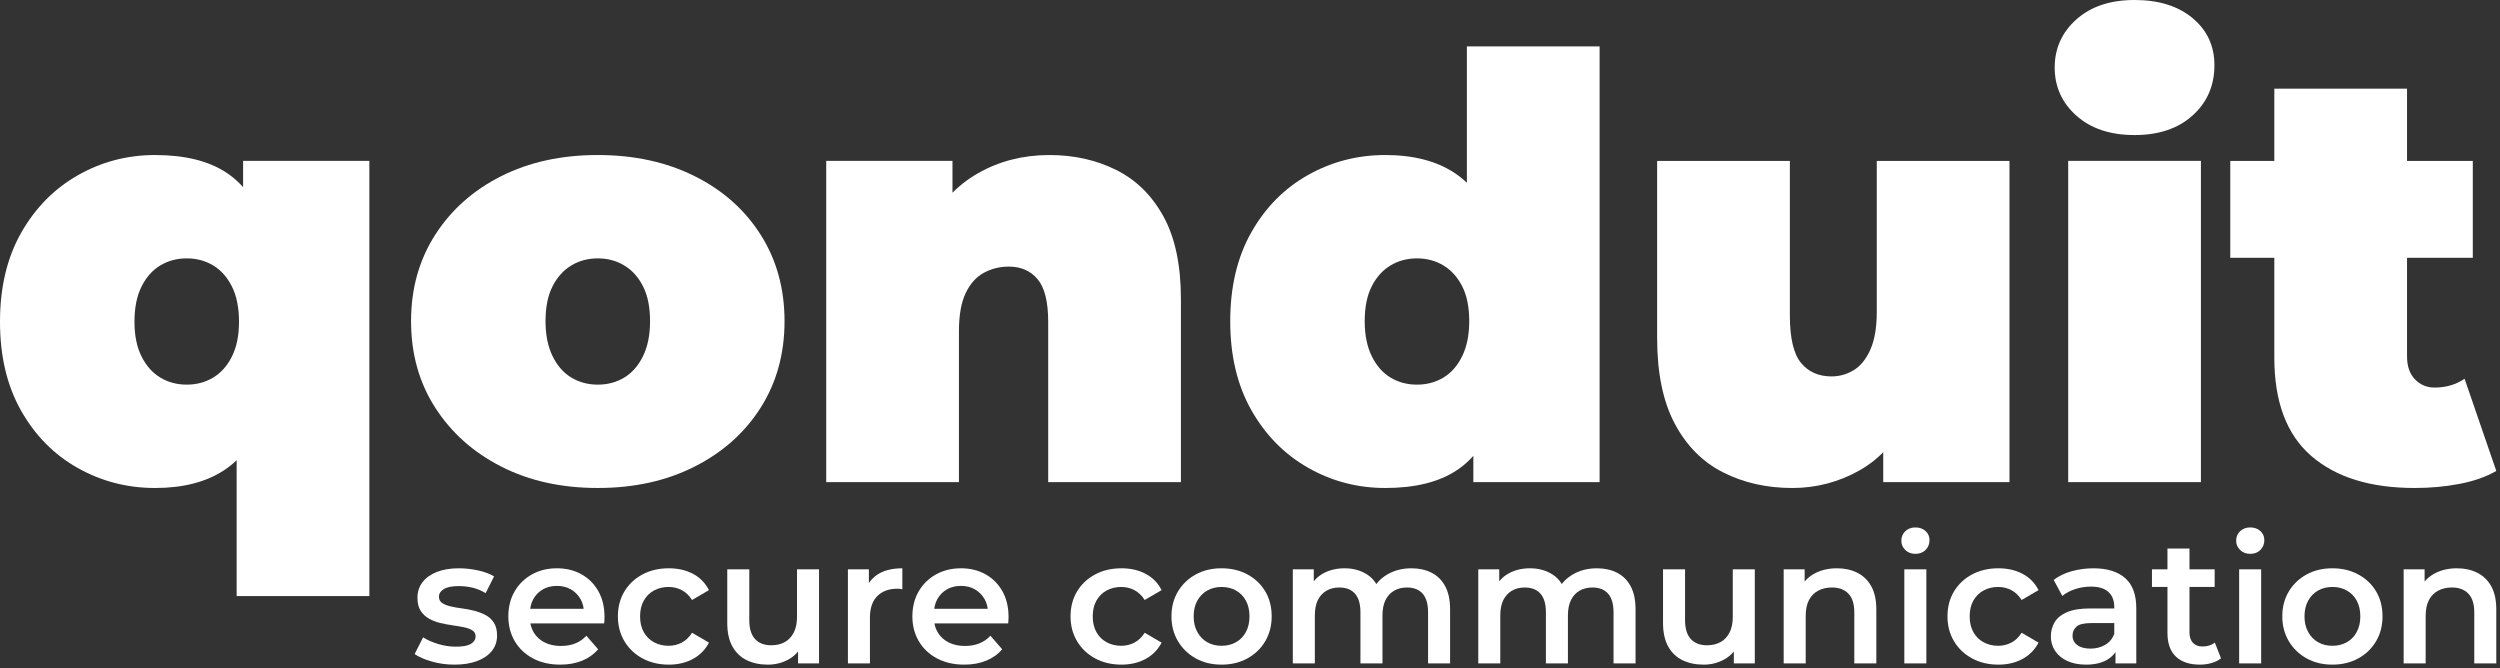 <?xml version="1.0" encoding="UTF-8" standalone="no"?><!DOCTYPE svg PUBLIC "-//W3C//DTD SVG 1.1//EN" "http://www.w3.org/Graphics/SVG/1.1/DTD/svg11.dtd"><svg width="100%" height="100%" viewBox="0 0 621 166" version="1.1" xmlns="http://www.w3.org/2000/svg" xmlns:xlink="http://www.w3.org/1999/xlink" xml:space="preserve" xmlns:serif="http://www.serif.com/" style="fill-rule:evenodd;clip-rule:evenodd;stroke-linejoin:round;stroke-miterlimit:2;"><rect x="0" y="0" width="621" height="166" fill="#333333" stroke="none"/><g><g><path d="M38.509,121.215c-6.905,0 -13.298,-1.653 -19.182,-4.959c-5.883,-3.307 -10.575,-8.047 -14.076,-14.222c-3.501,-6.175 -5.251,-13.542 -5.251,-22.099c0,-8.558 1.75,-15.924 5.251,-22.099c3.501,-6.175 8.193,-10.94 14.076,-14.295c5.884,-3.355 12.277,-5.032 19.182,-5.032c7.39,-0 13.298,1.458 17.723,4.376c4.424,2.917 7.633,7.415 9.627,13.492c1.993,6.078 2.99,13.931 2.99,23.558c0,9.433 -1.07,17.188 -3.209,23.266c-2.139,6.077 -5.446,10.599 -9.919,13.565c-4.473,2.966 -10.211,4.449 -17.212,4.449Zm7.877,-25.672c2.431,-0 4.619,-0.584 6.564,-1.751c1.944,-1.167 3.5,-2.917 4.667,-5.251c1.167,-2.334 1.751,-5.203 1.751,-8.606c-0,-3.501 -0.584,-6.418 -1.751,-8.752c-1.167,-2.334 -2.723,-4.084 -4.667,-5.251c-1.945,-1.167 -4.133,-1.751 -6.564,-1.751c-2.432,0 -4.62,0.584 -6.564,1.751c-1.945,1.167 -3.501,2.917 -4.668,5.251c-1.167,2.334 -1.751,5.251 -1.751,8.752c0,3.403 0.584,6.272 1.751,8.606c1.167,2.334 2.723,4.084 4.668,5.251c1.944,1.167 4.132,1.751 6.564,1.751Zm12.398,52.512l0,-38.947l1.459,-29.173l0.146,-29.173l-0,-10.795l31.361,0l0,108.088l-32.966,-0Z" style="fill:#fff;fill-rule:nonzero;"/><path d="M148.492,121.215c-9.044,0 -17.042,-1.775 -23.995,-5.324c-6.953,-3.549 -12.423,-8.436 -16.41,-14.66c-3.987,-6.223 -5.98,-13.371 -5.98,-21.442c-0,-8.071 1.993,-15.219 5.98,-21.442c3.987,-6.224 9.457,-11.086 16.41,-14.587c6.953,-3.501 14.951,-5.251 23.995,-5.251c9.044,-0 17.067,1.75 24.068,5.251c7.002,3.501 12.472,8.363 16.41,14.587c3.939,6.223 5.908,13.371 5.908,21.442c-0,8.071 -1.969,15.219 -5.908,21.442c-3.938,6.224 -9.408,11.111 -16.41,14.66c-7.001,3.549 -15.024,5.324 -24.068,5.324Zm0,-25.672c2.431,-0 4.619,-0.584 6.564,-1.751c1.945,-1.167 3.501,-2.941 4.668,-5.324c1.167,-2.382 1.75,-5.275 1.75,-8.679c0,-3.501 -0.583,-6.394 -1.75,-8.679c-1.167,-2.285 -2.723,-4.011 -4.668,-5.178c-1.945,-1.167 -4.133,-1.751 -6.564,-1.751c-2.431,0 -4.619,0.584 -6.564,1.751c-1.945,1.167 -3.501,2.893 -4.668,5.178c-1.167,2.285 -1.75,5.178 -1.75,8.679c0,3.404 0.583,6.297 1.75,8.679c1.167,2.383 2.723,4.157 4.668,5.324c1.945,1.167 4.133,1.751 6.564,1.751Z" style="fill:#fff;fill-rule:nonzero;"/><path d="M205.234,119.756l0,-79.789l31.362,0l-0,23.339l-6.273,-6.71c3.112,-6.029 7.318,-10.551 12.618,-13.565c5.3,-3.015 11.207,-4.522 17.723,-4.522c6.126,-0 11.669,1.24 16.628,3.719c4.96,2.48 8.874,6.346 11.743,11.597c2.868,5.251 4.303,12.058 4.303,20.421l-0,45.51l-32.966,0l-0,-39.821c-0,-4.96 -0.875,-8.485 -2.626,-10.575c-1.75,-2.091 -4.133,-3.137 -7.147,-3.137c-2.237,0 -4.303,0.511 -6.2,1.532c-1.896,1.021 -3.403,2.699 -4.521,5.032c-1.119,2.334 -1.678,5.495 -1.678,9.482l0,37.487l-32.966,0Z" style="fill:#fff;fill-rule:nonzero;"/><path d="M344.099,121.215c-6.904,0 -13.298,-1.677 -19.181,-5.032c-5.884,-3.355 -10.576,-8.12 -14.076,-14.295c-3.501,-6.175 -5.252,-13.541 -5.252,-22.099c0,-8.557 1.751,-15.924 5.252,-22.099c3.5,-6.175 8.192,-10.915 14.076,-14.222c5.883,-3.306 12.277,-4.959 19.181,-4.959c7.002,-0 12.739,1.483 17.212,4.449c4.474,2.966 7.78,7.488 9.919,13.565c2.14,6.078 3.209,13.833 3.209,23.266c0,9.53 -0.996,17.358 -2.99,23.485c-1.993,6.126 -5.202,10.648 -9.627,13.565c-4.425,2.917 -10.332,4.376 -17.723,4.376Zm7.877,-25.672c2.431,-0 4.619,-0.584 6.564,-1.751c1.945,-1.167 3.501,-2.941 4.668,-5.324c1.167,-2.382 1.75,-5.275 1.75,-8.679c0,-3.501 -0.583,-6.394 -1.75,-8.679c-1.167,-2.285 -2.723,-4.011 -4.668,-5.178c-1.945,-1.167 -4.133,-1.751 -6.564,-1.751c-2.431,0 -4.619,0.584 -6.564,1.751c-1.945,1.167 -3.501,2.893 -4.668,5.178c-1.167,2.285 -1.75,5.178 -1.75,8.679c-0,3.404 0.583,6.297 1.75,8.679c1.167,2.383 2.723,4.157 4.668,5.324c1.945,1.167 4.133,1.751 6.564,1.751Zm14.003,24.213l0,-10.794l-0.146,-29.173l-1.458,-29.173l-0,-39.093l32.966,0l-0,108.233l-31.362,0Z" style="fill:#fff;fill-rule:nonzero;"/><path d="M445.185,121.215c-6.321,0 -12.034,-1.288 -17.14,-3.865c-5.105,-2.577 -9.116,-6.613 -12.034,-12.107c-2.917,-5.495 -4.376,-12.569 -4.376,-21.224l0,-44.052l32.966,0l0,38.363c0,5.641 0.924,9.579 2.772,11.816c1.847,2.236 4.376,3.354 7.585,3.354c1.945,0 3.768,-0.51 5.47,-1.531c1.702,-1.021 3.087,-2.723 4.157,-5.105c1.07,-2.383 1.605,-5.519 1.605,-9.409l-0,-37.488l32.965,0l0,79.789l-31.361,0l0,-23.046l6.272,6.272c-2.82,6.223 -6.831,10.818 -12.034,13.784c-5.202,2.966 -10.818,4.449 -16.847,4.449Z" style="fill:#fff;fill-rule:nonzero;"/><path d="M513.742,119.756l0,-79.789l32.966,0l-0,79.789l-32.966,0Zm16.483,-86.207c-6.029,0 -10.843,-1.604 -14.441,-4.813c-3.598,-3.209 -5.397,-7.196 -5.397,-11.961c0,-4.765 1.799,-8.752 5.397,-11.961c3.598,-3.209 8.412,-4.814 14.441,-4.814c6.029,0 10.843,1.507 14.441,4.522c3.598,3.014 5.397,6.904 5.397,11.669c-0,5.057 -1.799,9.214 -5.397,12.472c-3.598,3.257 -8.412,4.886 -14.441,4.886Z" style="fill:#fff;fill-rule:nonzero;"/><path d="M599.803,121.215c-10.988,0 -19.546,-2.65 -25.672,-7.95c-6.127,-5.299 -9.19,-13.444 -9.19,-24.432l0,-66.807l32.966,-0l0,66.515c0,2.431 0.656,4.327 1.969,5.689c1.313,1.361 2.942,2.042 4.887,2.042c2.82,-0 5.3,-0.729 7.439,-2.188l7.877,22.901c-2.529,1.459 -5.568,2.528 -9.117,3.209c-3.549,0.681 -7.269,1.021 -11.159,1.021Zm-45.802,-57.18l0,-24.068l60.243,0l0,24.068l-60.243,0Z" style="fill:#fff;fill-rule:nonzero;"/></g><path d="M112.885,165.095c-1.954,0 -3.828,-0.255 -5.622,-0.765c-1.794,-0.511 -3.216,-1.131 -4.266,-1.86l2.1,-4.156c1.05,0.671 2.305,1.225 3.763,1.662c1.458,0.438 2.917,0.657 4.375,0.657c1.721,-0 2.968,-0.234 3.741,-0.7c0.773,-0.467 1.159,-1.094 1.159,-1.882c-0,-0.641 -0.263,-1.13 -0.788,-1.465c-0.525,-0.336 -1.21,-0.591 -2.056,-0.766c-0.846,-0.175 -1.786,-0.335 -2.822,-0.481c-1.035,-0.146 -2.07,-0.343 -3.106,-0.591c-1.035,-0.248 -1.976,-0.612 -2.822,-1.093c-0.846,-0.482 -1.531,-1.131 -2.056,-1.947c-0.525,-0.817 -0.788,-1.896 -0.788,-3.238c0,-1.487 0.423,-2.778 1.269,-3.872c0.846,-1.093 2.035,-1.939 3.566,-2.537c1.531,-0.598 3.347,-0.897 5.447,-0.897c1.575,-0 3.164,0.175 4.768,0.525c1.605,0.35 2.932,0.846 3.982,1.487l-2.1,4.157c-1.109,-0.671 -2.224,-1.131 -3.347,-1.378c-1.123,-0.248 -2.239,-0.372 -3.347,-0.372c-1.663,-0 -2.895,0.248 -3.697,0.743c-0.802,0.496 -1.203,1.123 -1.203,1.882c-0,0.7 0.262,1.225 0.787,1.575c0.525,0.35 1.211,0.627 2.057,0.831c0.846,0.204 1.786,0.372 2.822,0.503c1.035,0.131 2.063,0.328 3.084,0.591c1.021,0.262 1.961,0.619 2.822,1.072c0.86,0.452 1.553,1.086 2.078,1.903c0.525,0.816 0.787,1.881 0.787,3.193c0,1.459 -0.43,2.728 -1.29,3.807c-0.861,1.079 -2.078,1.917 -3.653,2.515c-1.575,0.598 -3.457,0.897 -5.644,0.897Z" style="fill:#fff;fill-rule:nonzero;"/><path d="M139.179,165.095c-2.596,0 -4.864,-0.518 -6.803,-1.553c-1.94,-1.035 -3.442,-2.457 -4.507,-4.266c-1.064,-1.808 -1.597,-3.864 -1.597,-6.168c0,-2.334 0.518,-4.397 1.554,-6.191c1.035,-1.794 2.464,-3.201 4.287,-4.222c1.823,-1.021 3.901,-1.531 6.234,-1.531c2.275,-0 4.303,0.496 6.082,1.487c1.779,0.992 3.179,2.392 4.2,4.2c1.021,1.809 1.531,3.938 1.531,6.388c-0,0.233 -0.007,0.496 -0.022,0.787c-0.014,0.292 -0.036,0.569 -0.066,0.832l-19.468,-0l-0,-3.632l16.581,0l-2.144,1.138c0.029,-1.342 -0.248,-2.523 -0.831,-3.544c-0.583,-1.021 -1.378,-1.823 -2.384,-2.406c-1.007,-0.583 -2.166,-0.875 -3.479,-0.875c-1.341,-0 -2.515,0.292 -3.521,0.875c-1.007,0.583 -1.794,1.393 -2.363,2.428c-0.569,1.035 -0.853,2.253 -0.853,3.653l-0,0.875c-0,1.4 0.321,2.64 0.962,3.719c0.642,1.079 1.546,1.91 2.713,2.494c1.167,0.583 2.508,0.875 4.025,0.875c1.312,-0 2.494,-0.204 3.544,-0.613c1.05,-0.408 1.983,-1.05 2.8,-1.925l2.931,3.369c-1.05,1.225 -2.37,2.166 -3.959,2.822c-1.59,0.656 -3.406,0.984 -5.447,0.984Z" style="fill:#fff;fill-rule:nonzero;"/><path d="M166.129,165.095c-2.45,0 -4.63,-0.518 -6.541,-1.553c-1.91,-1.035 -3.405,-2.457 -4.484,-4.266c-1.079,-1.808 -1.619,-3.864 -1.619,-6.168c-0,-2.334 0.54,-4.397 1.619,-6.191c1.079,-1.794 2.574,-3.201 4.484,-4.222c1.911,-1.021 4.091,-1.531 6.541,-1.531c2.275,-0 4.28,0.459 6.015,1.378c1.736,0.919 3.056,2.268 3.96,4.047l-4.2,2.45c-0.7,-1.108 -1.553,-1.925 -2.56,-2.45c-1.006,-0.525 -2.092,-0.788 -3.259,-0.788c-1.342,0 -2.552,0.292 -3.631,0.875c-1.079,0.584 -1.925,1.422 -2.538,2.516c-0.612,1.094 -0.919,2.399 -0.919,3.916c0,1.516 0.307,2.822 0.919,3.915c0.613,1.094 1.459,1.933 2.538,2.516c1.079,0.583 2.289,0.875 3.631,0.875c1.167,-0 2.253,-0.263 3.259,-0.788c1.007,-0.525 1.86,-1.341 2.56,-2.45l4.2,2.45c-0.904,1.75 -2.224,3.099 -3.96,4.047c-1.735,0.948 -3.74,1.422 -6.015,1.422Z" style="fill:#fff;fill-rule:nonzero;"/><path d="M190.716,165.095c-1.983,0 -3.733,-0.372 -5.25,-1.115c-1.516,-0.744 -2.698,-1.882 -3.544,-3.413c-0.845,-1.531 -1.268,-3.463 -1.268,-5.797l-0,-13.344l5.468,0l0,12.6c0,2.1 0.474,3.668 1.422,4.704c0.948,1.035 2.297,1.553 4.047,1.553c1.284,-0 2.399,-0.263 3.347,-0.788c0.948,-0.525 1.692,-1.312 2.231,-2.362c0.54,-1.05 0.81,-2.348 0.81,-3.894l-0,-11.813l5.468,0l0,23.363l-5.206,-0l0,-6.3l0.919,1.925c-0.788,1.517 -1.94,2.676 -3.456,3.478c-1.517,0.802 -3.179,1.203 -4.988,1.203Z" style="fill:#fff;fill-rule:nonzero;"/><path d="M210.622,164.789l0,-23.363l5.207,0l-0,6.432l-0.613,-1.882c0.7,-1.575 1.801,-2.77 3.303,-3.587c1.502,-0.817 3.376,-1.225 5.622,-1.225l0,5.206c-0.233,-0.058 -0.452,-0.095 -0.656,-0.109c-0.204,-0.015 -0.408,-0.022 -0.613,-0.022c-2.07,-0 -3.718,0.605 -4.943,1.816c-1.225,1.21 -1.838,3.011 -1.838,5.403l0,11.331l-5.469,-0Z" style="fill:#fff;fill-rule:nonzero;"/><path d="M239.541,165.095c-2.596,0 -4.863,-0.518 -6.803,-1.553c-1.939,-1.035 -3.442,-2.457 -4.506,-4.266c-1.065,-1.808 -1.597,-3.864 -1.597,-6.168c-0,-2.334 0.518,-4.397 1.553,-6.191c1.036,-1.794 2.465,-3.201 4.288,-4.222c1.823,-1.021 3.901,-1.531 6.234,-1.531c2.275,-0 4.302,0.496 6.081,1.487c1.779,0.992 3.179,2.392 4.2,4.2c1.021,1.809 1.531,3.938 1.531,6.388c0,0.233 -0.007,0.496 -0.021,0.787c-0.015,0.292 -0.037,0.569 -0.066,0.832l-19.469,-0l0,-3.632l16.581,0l-2.143,1.138c0.029,-1.342 -0.248,-2.523 -0.832,-3.544c-0.583,-1.021 -1.378,-1.823 -2.384,-2.406c-1.006,-0.583 -2.166,-0.875 -3.478,-0.875c-1.342,-0 -2.516,0.292 -3.522,0.875c-1.006,0.583 -1.794,1.393 -2.362,2.428c-0.569,1.035 -0.854,2.253 -0.854,3.653l0,0.875c0,1.4 0.321,2.64 0.963,3.719c0.642,1.079 1.546,1.91 2.712,2.494c1.167,0.583 2.509,0.875 4.025,0.875c1.313,-0 2.494,-0.204 3.544,-0.613c1.05,-0.408 1.984,-1.05 2.8,-1.925l2.931,3.369c-1.05,1.225 -2.369,2.166 -3.959,2.822c-1.589,0.656 -3.405,0.984 -5.447,0.984Z" style="fill:#fff;fill-rule:nonzero;"/><path d="M278.566,165.095c-2.45,0 -4.63,-0.518 -6.54,-1.553c-1.911,-1.035 -3.406,-2.457 -4.485,-4.266c-1.079,-1.808 -1.619,-3.864 -1.619,-6.168c0,-2.334 0.54,-4.397 1.619,-6.191c1.079,-1.794 2.574,-3.201 4.485,-4.222c1.91,-1.021 4.09,-1.531 6.54,-1.531c2.275,-0 4.28,0.459 6.016,1.378c1.735,0.919 3.055,2.268 3.959,4.047l-4.2,2.45c-0.7,-1.108 -1.553,-1.925 -2.559,-2.45c-1.006,-0.525 -2.093,-0.788 -3.26,-0.788c-1.341,0 -2.552,0.292 -3.631,0.875c-1.079,0.584 -1.925,1.422 -2.537,2.516c-0.613,1.094 -0.919,2.399 -0.919,3.916c-0,1.516 0.306,2.822 0.919,3.915c0.612,1.094 1.458,1.933 2.537,2.516c1.079,0.583 2.29,0.875 3.631,0.875c1.167,-0 2.254,-0.263 3.26,-0.788c1.006,-0.525 1.859,-1.341 2.559,-2.45l4.2,2.45c-0.904,1.75 -2.224,3.099 -3.959,4.047c-1.736,0.948 -3.741,1.422 -6.016,1.422Z" style="fill:#fff;fill-rule:nonzero;"/><path d="M303.416,165.095c-2.391,0 -4.521,-0.518 -6.387,-1.553c-1.867,-1.035 -3.34,-2.457 -4.419,-4.266c-1.079,-1.808 -1.619,-3.864 -1.619,-6.168c0,-2.334 0.54,-4.397 1.619,-6.191c1.079,-1.794 2.552,-3.201 4.419,-4.222c1.866,-1.021 3.996,-1.531 6.387,-1.531c2.421,-0 4.572,0.51 6.453,1.531c1.882,1.021 3.355,2.421 4.419,4.2c1.065,1.779 1.597,3.85 1.597,6.213c-0,2.304 -0.532,4.36 -1.597,6.168c-1.064,1.809 -2.537,3.231 -4.419,4.266c-1.881,1.035 -4.032,1.553 -6.453,1.553Zm0,-4.681c1.342,-0 2.538,-0.292 3.588,-0.875c1.05,-0.583 1.874,-1.429 2.472,-2.538c0.598,-1.108 0.896,-2.406 0.896,-3.893c0,-1.517 -0.298,-2.822 -0.896,-3.916c-0.598,-1.094 -1.422,-1.932 -2.472,-2.516c-1.05,-0.583 -2.232,-0.875 -3.544,-0.875c-1.342,0 -2.53,0.292 -3.566,0.875c-1.035,0.584 -1.859,1.422 -2.472,2.516c-0.612,1.094 -0.918,2.399 -0.918,3.916c-0,1.487 0.306,2.785 0.918,3.893c0.613,1.109 1.437,1.955 2.472,2.538c1.036,0.583 2.21,0.875 3.522,0.875Z" style="fill:#fff;fill-rule:nonzero;"/><path d="M321.135,164.789l-0,-23.363l5.206,0l0,6.213l-0.919,-1.838c0.788,-1.516 1.933,-2.668 3.435,-3.456c1.502,-0.787 3.215,-1.181 5.14,-1.181c2.188,-0 4.091,0.54 5.71,1.619c1.619,1.079 2.69,2.712 3.215,4.9l-2.143,-0.744c0.758,-1.75 2.012,-3.15 3.762,-4.2c1.75,-1.05 3.777,-1.575 6.081,-1.575c1.867,-0 3.522,0.365 4.966,1.094c1.444,0.729 2.574,1.844 3.391,3.347c0.816,1.502 1.225,3.434 1.225,5.796l-0,13.388l-5.469,-0l-0,-12.688c-0,-2.07 -0.452,-3.616 -1.356,-4.637c-0.904,-1.021 -2.202,-1.531 -3.894,-1.531c-1.196,-0 -2.253,0.262 -3.172,0.787c-0.919,0.525 -1.633,1.298 -2.144,2.319c-0.51,1.021 -0.765,2.319 -0.765,3.894l-0,11.856l-5.469,-0l-0,-12.688c-0,-2.07 -0.452,-3.616 -1.356,-4.637c-0.904,-1.021 -2.202,-1.531 -3.894,-1.531c-1.196,-0 -2.253,0.262 -3.172,0.787c-0.919,0.525 -1.633,1.298 -2.144,2.319c-0.51,1.021 -0.765,2.319 -0.765,3.894l-0,11.856l-5.469,-0Z" style="fill:#fff;fill-rule:nonzero;"/><path d="M367.204,164.789l-0,-23.363l5.206,0l-0,6.213l-0.919,-1.838c0.788,-1.516 1.933,-2.668 3.435,-3.456c1.502,-0.787 3.215,-1.181 5.14,-1.181c2.188,-0 4.091,0.54 5.71,1.619c1.618,1.079 2.69,2.712 3.215,4.9l-2.144,-0.744c0.759,-1.75 2.013,-3.15 3.763,-4.2c1.75,-1.05 3.777,-1.575 6.081,-1.575c1.867,-0 3.522,0.365 4.966,1.094c1.444,0.729 2.574,1.844 3.39,3.347c0.817,1.502 1.225,3.434 1.225,5.796l0,13.388l-5.468,-0l-0,-12.688c-0,-2.07 -0.452,-3.616 -1.357,-4.637c-0.904,-1.021 -2.202,-1.531 -3.893,-1.531c-1.196,-0 -2.253,0.262 -3.172,0.787c-0.919,0.525 -1.633,1.298 -2.144,2.319c-0.51,1.021 -0.766,2.319 -0.766,3.894l0,11.856l-5.468,-0l-0,-12.688c-0,-2.07 -0.452,-3.616 -1.357,-4.637c-0.904,-1.021 -2.202,-1.531 -3.893,-1.531c-1.196,-0 -2.253,0.262 -3.172,0.787c-0.919,0.525 -1.633,1.298 -2.144,2.319c-0.51,1.021 -0.766,2.319 -0.766,3.894l0,11.856l-5.468,-0Z" style="fill:#fff;fill-rule:nonzero;"/><path d="M423.16,165.095c-1.983,0 -3.733,-0.372 -5.25,-1.115c-1.517,-0.744 -2.698,-1.882 -3.544,-3.413c-0.846,-1.531 -1.269,-3.463 -1.269,-5.797l0,-13.344l5.469,0l0,12.6c0,2.1 0.474,3.668 1.422,4.704c0.948,1.035 2.297,1.553 4.047,1.553c1.283,-0 2.399,-0.263 3.347,-0.788c0.948,-0.525 1.692,-1.312 2.231,-2.362c0.54,-1.05 0.809,-2.348 0.809,-3.894l0,-11.813l5.469,0l0,23.363l-5.206,-0l-0,-6.3l0.919,1.925c-0.788,1.517 -1.94,2.676 -3.457,3.478c-1.516,0.802 -3.179,1.203 -4.987,1.203Z" style="fill:#fff;fill-rule:nonzero;"/><path d="M443.066,164.789l0,-23.363l5.206,0l0,6.3l-0.918,-1.925c0.816,-1.487 2.005,-2.632 3.565,-3.434c1.561,-0.802 3.362,-1.203 5.403,-1.203c1.867,-0 3.537,0.365 5.01,1.094c1.473,0.729 2.632,1.844 3.478,3.347c0.846,1.502 1.269,3.434 1.269,5.796l-0,13.388l-5.469,-0l-0,-12.688c-0,-2.07 -0.489,-3.616 -1.466,-4.637c-0.977,-1.021 -2.34,-1.531 -4.09,-1.531c-1.284,-0 -2.421,0.262 -3.413,0.787c-0.991,0.525 -1.757,1.305 -2.297,2.341c-0.539,1.035 -0.809,2.34 -0.809,3.915l-0,11.813l-5.469,-0Z" style="fill:#fff;fill-rule:nonzero;"/><path d="M473.035,164.789l-0,-23.363l5.469,0l-0,23.363l-5.469,-0Zm2.756,-27.213c-1.021,0 -1.859,-0.32 -2.515,-0.962c-0.657,-0.642 -0.985,-1.415 -0.985,-2.319c0,-0.933 0.328,-1.713 0.985,-2.34c0.656,-0.628 1.494,-0.941 2.515,-0.941c1.021,-0 1.86,0.299 2.516,0.897c0.656,0.598 0.984,1.349 0.984,2.253c0,0.962 -0.321,1.772 -0.962,2.428c-0.642,0.656 -1.488,0.984 -2.538,0.984Z" style="fill:#fff;fill-rule:nonzero;"/><path d="M496.397,165.095c-2.45,0 -4.63,-0.518 -6.54,-1.553c-1.911,-1.035 -3.405,-2.457 -4.485,-4.266c-1.079,-1.808 -1.618,-3.864 -1.618,-6.168c-0,-2.334 0.539,-4.397 1.618,-6.191c1.08,-1.794 2.574,-3.201 4.485,-4.222c1.91,-1.021 4.09,-1.531 6.54,-1.531c2.275,-0 4.281,0.459 6.016,1.378c1.736,0.919 3.055,2.268 3.959,4.047l-4.2,2.45c-0.7,-1.108 -1.553,-1.925 -2.559,-2.45c-1.006,-0.525 -2.093,-0.788 -3.259,-0.788c-1.342,0 -2.552,0.292 -3.632,0.875c-1.079,0.584 -1.925,1.422 -2.537,2.516c-0.613,1.094 -0.919,2.399 -0.919,3.916c0,1.516 0.306,2.822 0.919,3.915c0.612,1.094 1.458,1.933 2.537,2.516c1.08,0.583 2.29,0.875 3.632,0.875c1.166,-0 2.253,-0.263 3.259,-0.788c1.006,-0.525 1.859,-1.341 2.559,-2.45l4.2,2.45c-0.904,1.75 -2.223,3.099 -3.959,4.047c-1.735,0.948 -3.741,1.422 -6.016,1.422Z" style="fill:#fff;fill-rule:nonzero;"/><path d="M525.491,164.789l0,-4.725l-0.306,-1.006l-0,-8.269c-0,-1.604 -0.481,-2.851 -1.444,-3.741c-0.962,-0.889 -2.421,-1.334 -4.375,-1.334c-1.312,-0 -2.603,0.204 -3.872,0.612c-1.268,0.409 -2.34,0.978 -3.215,1.707l-2.144,-3.982c1.254,-0.962 2.749,-1.684 4.484,-2.165c1.736,-0.481 3.537,-0.722 5.403,-0.722c3.384,-0 6.002,0.809 7.854,2.428c1.852,1.619 2.778,4.12 2.778,7.503l-0,13.694l-5.163,-0Zm-7.35,0.306c-1.75,0 -3.281,-0.299 -4.594,-0.897c-1.312,-0.598 -2.326,-1.429 -3.04,-2.493c-0.715,-1.065 -1.072,-2.268 -1.072,-3.61c-0,-1.312 0.314,-2.494 0.941,-3.544c0.627,-1.05 1.655,-1.881 3.084,-2.493c1.429,-0.613 3.325,-0.919 5.687,-0.919l6.782,-0l-0,3.631l-6.388,0c-1.866,0 -3.121,0.299 -3.762,0.897c-0.642,0.598 -0.963,1.334 -0.963,2.209c0,0.992 0.394,1.78 1.181,2.363c0.788,0.583 1.882,0.875 3.282,0.875c1.341,-0 2.545,-0.306 3.609,-0.919c1.065,-0.612 1.83,-1.516 2.297,-2.712l0.919,3.281c-0.525,1.371 -1.466,2.435 -2.822,3.194c-1.356,0.758 -3.07,1.137 -5.141,1.137Z" style="fill:#fff;fill-rule:nonzero;"/><path d="M546.447,165.095c-2.566,0 -4.55,-0.663 -5.95,-1.99c-1.4,-1.328 -2.1,-3.289 -2.1,-5.885l0,-20.956l5.469,-0l0,20.825c0,1.108 0.285,1.969 0.853,2.581c0.569,0.613 1.364,0.919 2.385,0.919c1.225,-0 2.246,-0.321 3.062,-0.963l1.531,3.894c-0.641,0.525 -1.429,0.919 -2.362,1.181c-0.933,0.263 -1.896,0.394 -2.888,0.394Zm-11.9,-19.294l0,-4.375l15.575,0l0,4.375l-15.575,0Z" style="fill:#fff;fill-rule:nonzero;"/><path d="M556.204,164.789l-0,-23.363l5.468,0l0,23.363l-5.468,-0Zm2.756,-27.213c-1.021,0 -1.859,-0.32 -2.516,-0.962c-0.656,-0.642 -0.984,-1.415 -0.984,-2.319c-0,-0.933 0.328,-1.713 0.984,-2.34c0.657,-0.628 1.495,-0.941 2.516,-0.941c1.021,-0 1.859,0.299 2.516,0.897c0.656,0.598 0.984,1.349 0.984,2.253c-0,0.962 -0.321,1.772 -0.963,2.428c-0.641,0.656 -1.487,0.984 -2.537,0.984Z" style="fill:#fff;fill-rule:nonzero;"/><path d="M579.347,165.095c-2.391,0 -4.52,-0.518 -6.387,-1.553c-1.867,-1.035 -3.34,-2.457 -4.419,-4.266c-1.079,-1.808 -1.619,-3.864 -1.619,-6.168c0,-2.334 0.54,-4.397 1.619,-6.191c1.079,-1.794 2.552,-3.201 4.419,-4.222c1.867,-1.021 3.996,-1.531 6.387,-1.531c2.421,-0 4.572,0.51 6.454,1.531c1.881,1.021 3.354,2.421 4.418,4.2c1.065,1.779 1.597,3.85 1.597,6.213c0,2.304 -0.532,4.36 -1.597,6.168c-1.064,1.809 -2.537,3.231 -4.418,4.266c-1.882,1.035 -4.033,1.553 -6.454,1.553Zm0,-4.681c1.342,-0 2.538,-0.292 3.588,-0.875c1.05,-0.583 1.874,-1.429 2.472,-2.538c0.598,-1.108 0.897,-2.406 0.897,-3.893c-0,-1.517 -0.299,-2.822 -0.897,-3.916c-0.598,-1.094 -1.422,-1.932 -2.472,-2.516c-1.05,-0.583 -2.231,-0.875 -3.544,-0.875c-1.341,0 -2.53,0.292 -3.565,0.875c-1.036,0.584 -1.86,1.422 -2.472,2.516c-0.613,1.094 -0.919,2.399 -0.919,3.916c-0,1.487 0.306,2.785 0.919,3.893c0.612,1.109 1.436,1.955 2.472,2.538c1.035,0.583 2.209,0.875 3.521,0.875Z" style="fill:#fff;fill-rule:nonzero;"/><path d="M597.066,164.789l0,-23.363l5.206,0l0,6.3l-0.918,-1.925c0.816,-1.487 2.005,-2.632 3.565,-3.434c1.561,-0.802 3.362,-1.203 5.403,-1.203c1.867,-0 3.537,0.365 5.01,1.094c1.473,0.729 2.632,1.844 3.478,3.347c0.846,1.502 1.269,3.434 1.269,5.796l-0,13.388l-5.469,-0l-0,-12.688c-0,-2.07 -0.489,-3.616 -1.466,-4.637c-0.977,-1.021 -2.34,-1.531 -4.09,-1.531c-1.284,-0 -2.421,0.262 -3.413,0.787c-0.991,0.525 -1.757,1.305 -2.297,2.341c-0.539,1.035 -0.809,2.34 -0.809,3.915l-0,11.813l-5.469,-0Z" style="fill:#fff;fill-rule:nonzero;"/></g></svg>
